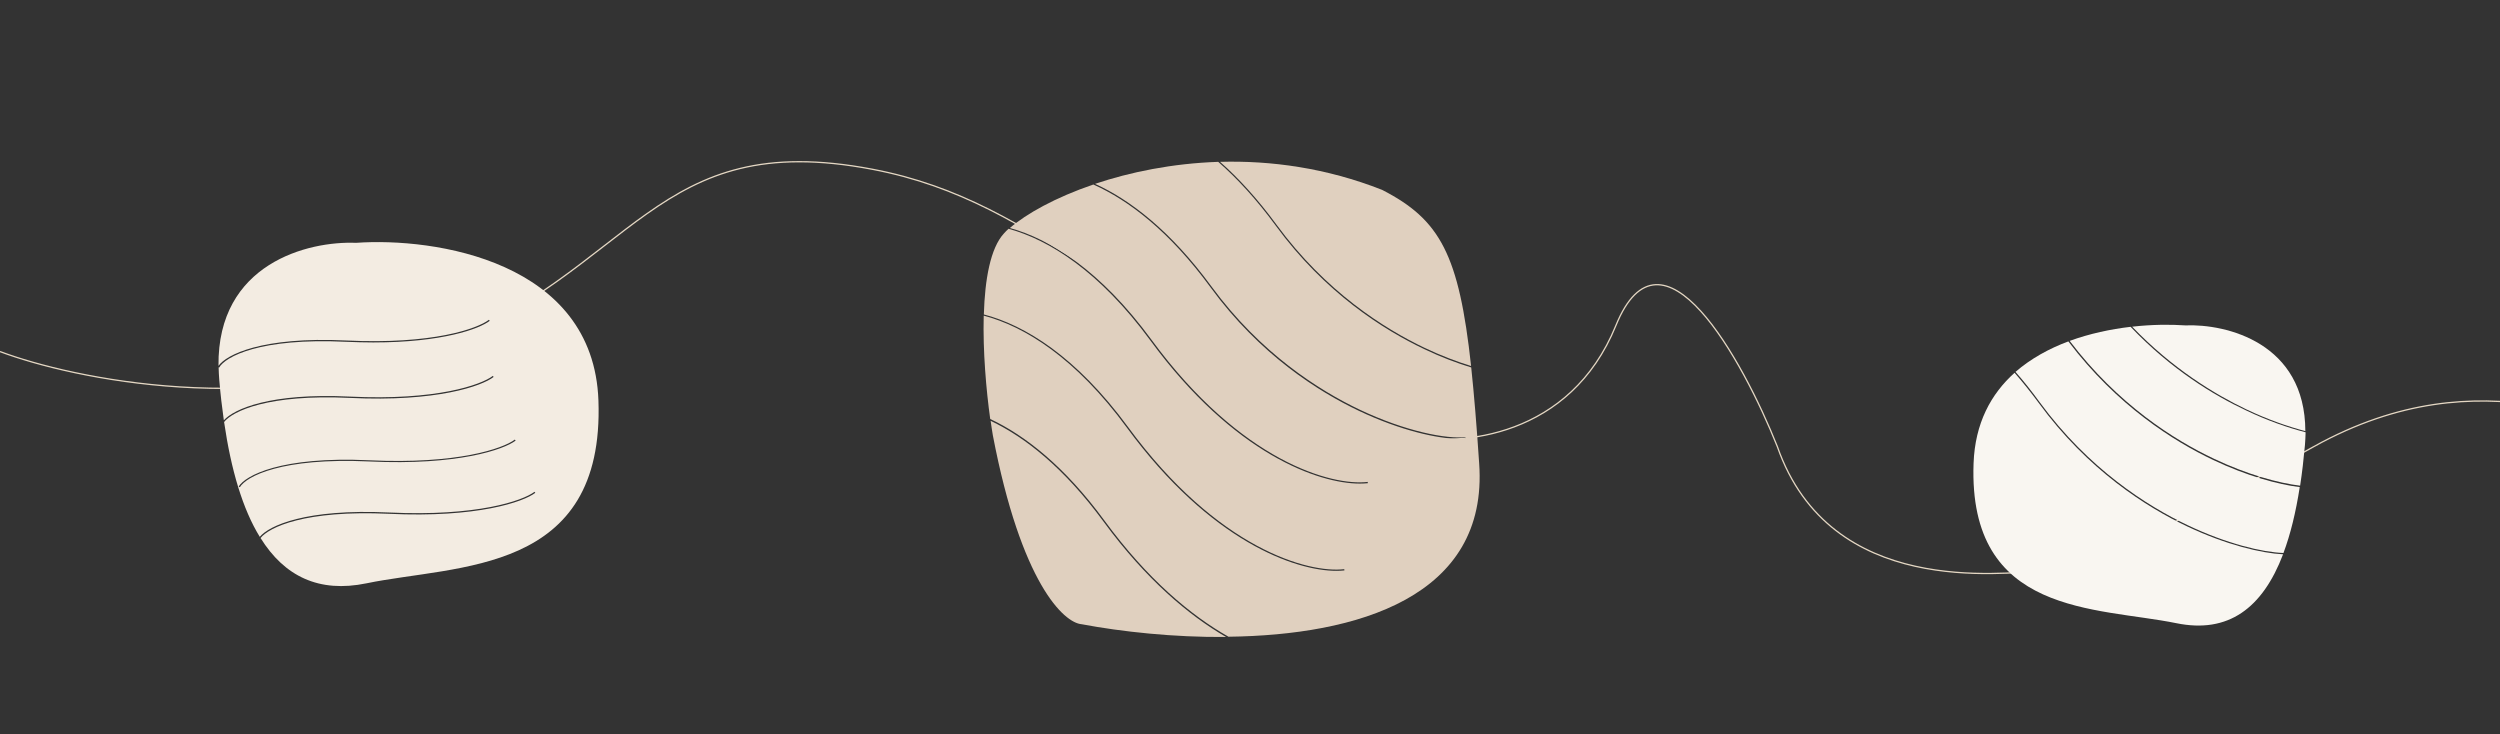<?xml version="1.0" encoding="utf-8"?>
<!-- Generator: Adobe Illustrator 25.2.3, SVG Export Plug-In . SVG Version: 6.00 Build 0)  -->
<svg version="1.1" id="Calque_1" xmlns="http://www.w3.org/2000/svg" xmlns:xlink="http://www.w3.org/1999/xlink" x="0px" y="0px"
	 viewBox="0 0 1920 564" style="enable-background:new 0 0 1920 564;" xml:space="preserve">
<rect x="0" y="0" width="1920" height="564" fill="#333333" stroke="none"/>
<style type="text/css">
	.st0{fill:none;stroke:#E4D7C3;}
	.st1{fill:#F9F6F1;}
	.st2{fill:#E0D0BF;}
	.st3{fill:#F3ECE2;}
</style>
<path class="st0" d="M0,270c56.7,21.3,202,51.2,330,0c160-64,172-172,340-140c134.4,25.6,189,120,413,205c38,7.7,122.8,1.4,158-85
	s97.3,26,124,93c40.9,117,174.3,96,201,96c58-11,103-36,211-96c131.8-73.2,228.3-9,281-9"/>
<g>
	<path class="st1" d="M1699.8,353.3c-30.4-14.4-74-41.8-111.3-91.1c-14.8,5.5-28.8,13.2-40.6,23.4c6.2,7,12.3,14.7,18.5,23.2
		c37.8,51.5,82.7,79.8,113.8,94.6c30.1,14.3,57.2,20.7,73.5,21.3c5.4-14.4,9.5-31.3,12.5-50.6
		C1749.6,372.1,1725.8,365.6,1699.8,353.3z"/>
	<path class="st1" d="M1636.3,251c-15.3,1.8-31.4,5.2-46.8,10.8c37.1,48.9,80.5,76.2,110.8,90.5c25.9,12.3,49.7,18.7,66.2,20.7
		c1.5-9.8,2.7-20.2,3.7-31.2c0.3-3.4,0.4-6.7,0.5-9.8c-13.5-3.5-29.2-8.9-45.7-16.8C1700.4,303.7,1667.5,283.8,1636.3,251z"/>
	<path class="st1" d="M1679.8,404.3c-31.2-14.8-76.3-43.2-114.1-94.9c-6.2-8.4-12.4-16.1-18.5-23.1c-18,16.1-30.4,38.6-31.5,69.6
		c-4.2,117.1,94.5,110.2,155.7,122.7c39.9,8.2,66.2-11.5,82-52.9C1736.9,424.9,1709.8,418.5,1679.8,404.3z"/>
	<path class="st1" d="M1725.2,314.4c16.4,7.8,31.9,13.2,45.3,16.7c-0.1-67.7-60.5-82.5-92.2-81.2c-11.6-0.8-25.7-0.7-40.8,1
		C1668.5,283.2,1701.1,302.9,1725.2,314.4z"/>
</g>
<g>
	<path class="st2" d="M980.4,172.6c37.8,51.5,82.7,79.8,113.8,94.6c12.6,6,24.6,10.5,35.6,13.9c-9.3-85.3-23.6-112.4-68.4-135.3
		c-42.9-16.9-85.5-22.6-124.4-21.5C951.2,136.8,965.8,152.7,980.4,172.6z"/>
	<path class="st2" d="M847.6,400.7c-30.4-41.4-60.4-65-86.8-77.5c0.6,4,1.1,7.7,1.7,11.1c21.7,113.5,54.5,144,68.2,145.1
		c30.9,5.8,70.5,10.1,110.9,9.8C913.1,472.7,880.2,445.1,847.6,400.7z"/>
	<path class="st2" d="M1129.9,282.2c-11.1-3.4-23.4-8-36.1-14.1c-31.2-14.8-76.3-43.2-114.1-94.9c-14.9-20.3-29.7-36.3-44.1-48.9
		c-35.4,1.2-67.8,7.9-94.6,16.9c27,12.3,58.1,36.1,89.4,78.8c37.8,51.5,82.7,79.8,113.8,94.6c35.6,16.9,67.1,22.7,81.3,21.1l0.1,1
		c-1.6,0.2-3.3,0.3-5.3,0.3c-16,0-44.6-6.3-76.5-21.4c-31.2-14.8-76.3-43.2-114.1-94.9c-31.6-43.1-62.9-66.9-90-79
		c-29.3,10-51.7,22.6-64.1,33.4c31,8.6,69.7,32.6,108.8,85.9c68.8,93.7,138.7,112.4,166,109.1l0.1,1c-1.9,0.2-4,0.3-6.3,0.3
		c-31,0-96.4-22.2-160.7-109.9c-39.3-53.5-78-77.3-108.9-85.8c-1.3,1.2-2.5,2.3-3.5,3.5c-10.5,11.3-14.7,35.4-15.5,62.3
		c31.3,8.2,70.8,32,110.8,86.5c68.8,93.7,138.7,112.4,166,109.1l0.1,1c-1.9,0.2-4,0.3-6.3,0.3c-31,0-96.4-22.2-160.7-109.9
		c-39.7-54.1-78.9-77.9-110-86.1c-0.7,27.3,1.9,57.2,5,79.4c26.6,12.5,57.1,36.2,87.8,78.1c33.1,45.1,66.4,72.8,95.2,89.1
		c98-1.2,199.9-30.1,192.5-133.2C1134.1,327.4,1132.1,303,1129.9,282.2z"/>
</g>
<path class="st3" d="M459.6,307.6c-3.8-107.1-125.8-125.4-186.2-121.1c-36.6-1.5-106.5,15.7-105.6,94.5c5.9-8.5,33.1-22.6,98-19.5
	c66.3,3.2,100.7-9,109.7-15.9l0.6,0.8c-8,6.2-36.4,16.6-89.4,16.6c-6.6,0-13.6-0.2-20.9-0.5c-66.2-3.2-92.8,11.5-97.5,19.8l-0.4-0.2
	c0.1,3.1,0.2,6.4,0.5,9.7c0.9,10.8,2.1,21.2,3.5,31c7.7-8.6,35.3-21.2,96.9-18.2c66.3,3.2,100.7-9,109.7-15.9l0.6,0.8
	c-9,7-43.7,19.3-110.3,16.1c-63.1-3-90.1,10.2-96.7,18.5c5.4,37,14.3,66.9,27.4,88.2c7.2-8.6,35.2-21.7,99.2-18.7
	c67.6,3.2,102.7-9,111.8-15.9l0.6,0.8c-9.2,7-44.6,19.3-112.4,16.1c-64.5-3-92,10.3-98.6,18.6c18.4,29.5,44.9,42.3,81.3,34.8
	C351.3,433.5,464.4,441.5,459.6,307.6z M283.6,354.4c-67.5-3.1-94.5,11.5-99.4,19.8l-0.9-0.5c5-8.4,32.4-23.4,100.3-20.2
	c67.6,3.2,102.7-9,111.8-15.9l0.6,0.8C386.8,345.3,351.5,357.6,283.6,354.4z"/>
</svg>
